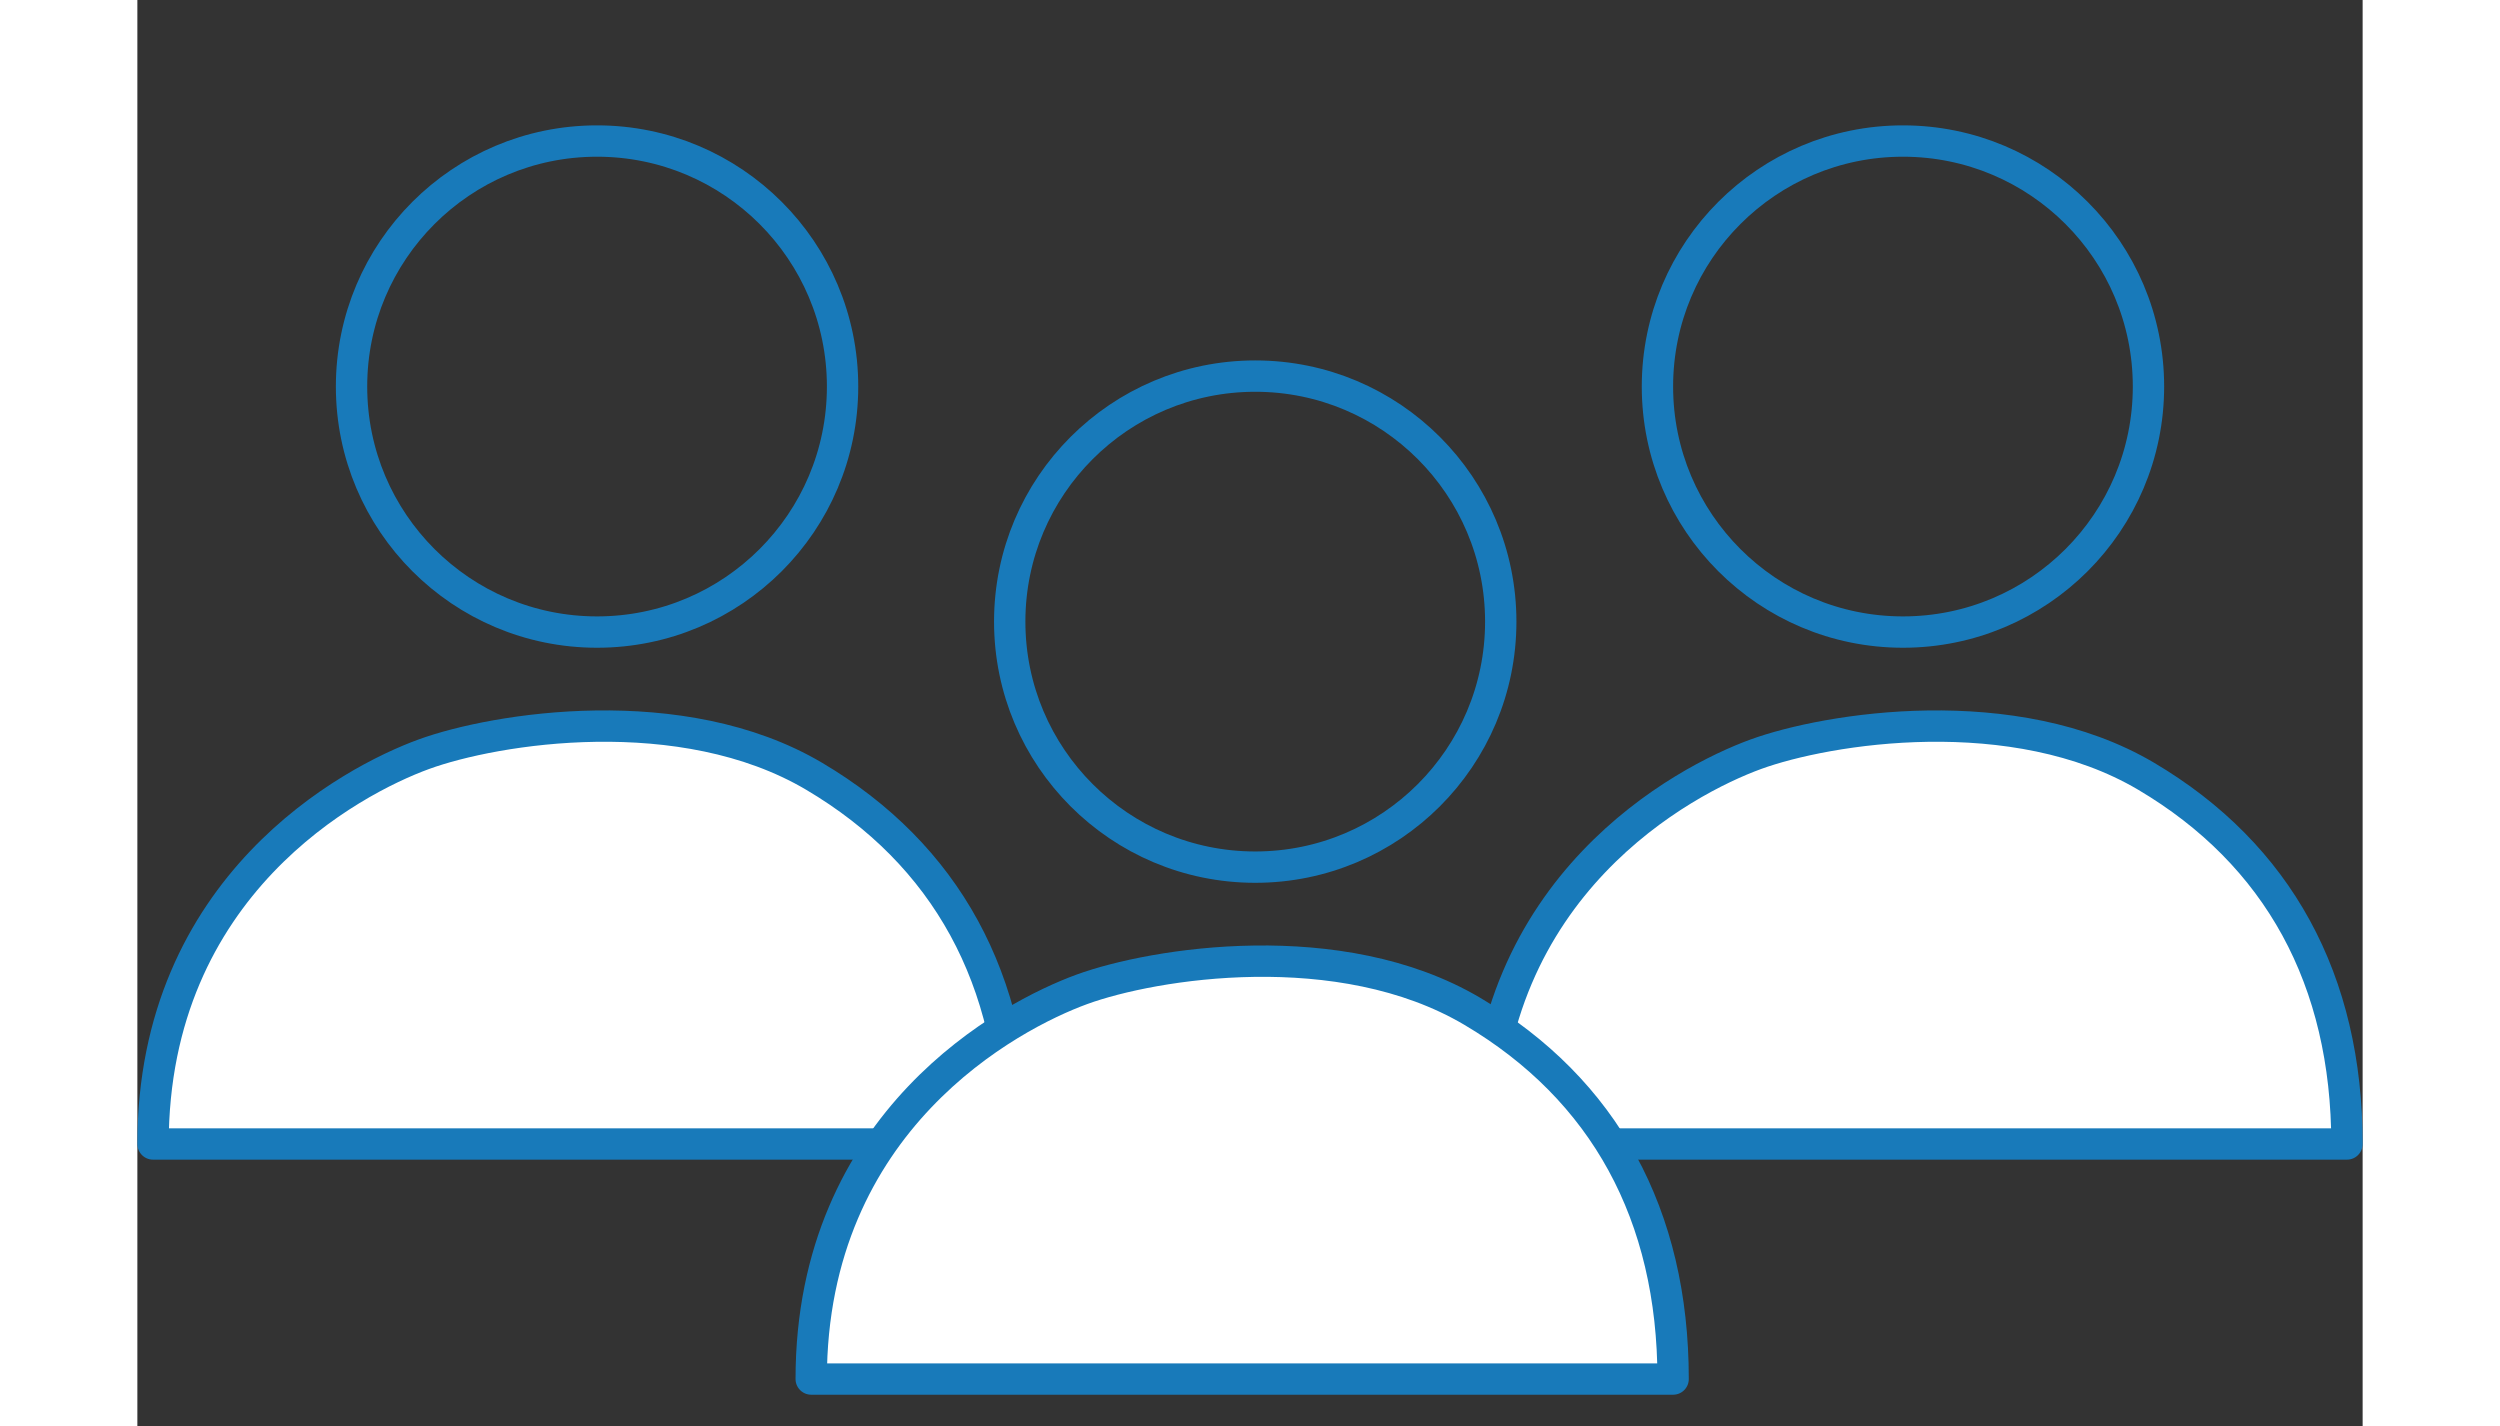 <svg xmlns="http://www.w3.org/2000/svg" width="142" height="81" viewBox="0 -8 142 91"><rect x="0" y="-8" width="142" height="91" fill="#333333" stroke="none"/><defs><style>.a{fill:#fff;stroke-linejoin:round;}.a,.b{stroke:#187aba;stroke-miterlimit:10;stroke-width:2px;}.b,.d{fill:none;}.c{stroke:none;}</style></defs><g transform="translate(-510 -1961)"><g transform="translate(511 1961)"><path class="a" d="M0,26.667H55C55,16.2,50.615,8.186,42.182,3.2S21.844.13,17.269,1.8,0,10.163,0,26.667Z" transform="translate(0 38.333)"/><g class="b" transform="translate(11.667 0)"><circle class="c" cx="16.667" cy="16.667" r="16.667"/><circle class="d" cx="16.667" cy="16.667" r="15.667"/></g><g transform="translate(85)"><path class="a" d="M0,26.667H55C55,16.2,50.615,8.186,42.182,3.2S21.844.13,17.269,1.8,0,10.163,0,26.667Z" transform="translate(0 38.333)"/><g class="b" transform="translate(10 0)"><circle class="c" cx="16.667" cy="16.667" r="16.667"/><circle class="d" cx="16.667" cy="16.667" r="15.667"/></g></g><g transform="translate(42 15)"><path class="a" d="M0,26.667H55C55,16.2,50.615,8.186,42.182,3.2S21.844.13,17.269,1.8,0,10.163,0,26.667Z" transform="translate(0 38.333)"/><g class="b" transform="translate(11.667 0)"><circle class="c" cx="16.667" cy="16.667" r="16.667"/><circle class="d" cx="16.667" cy="16.667" r="15.667"/></g></g></g></g></svg>